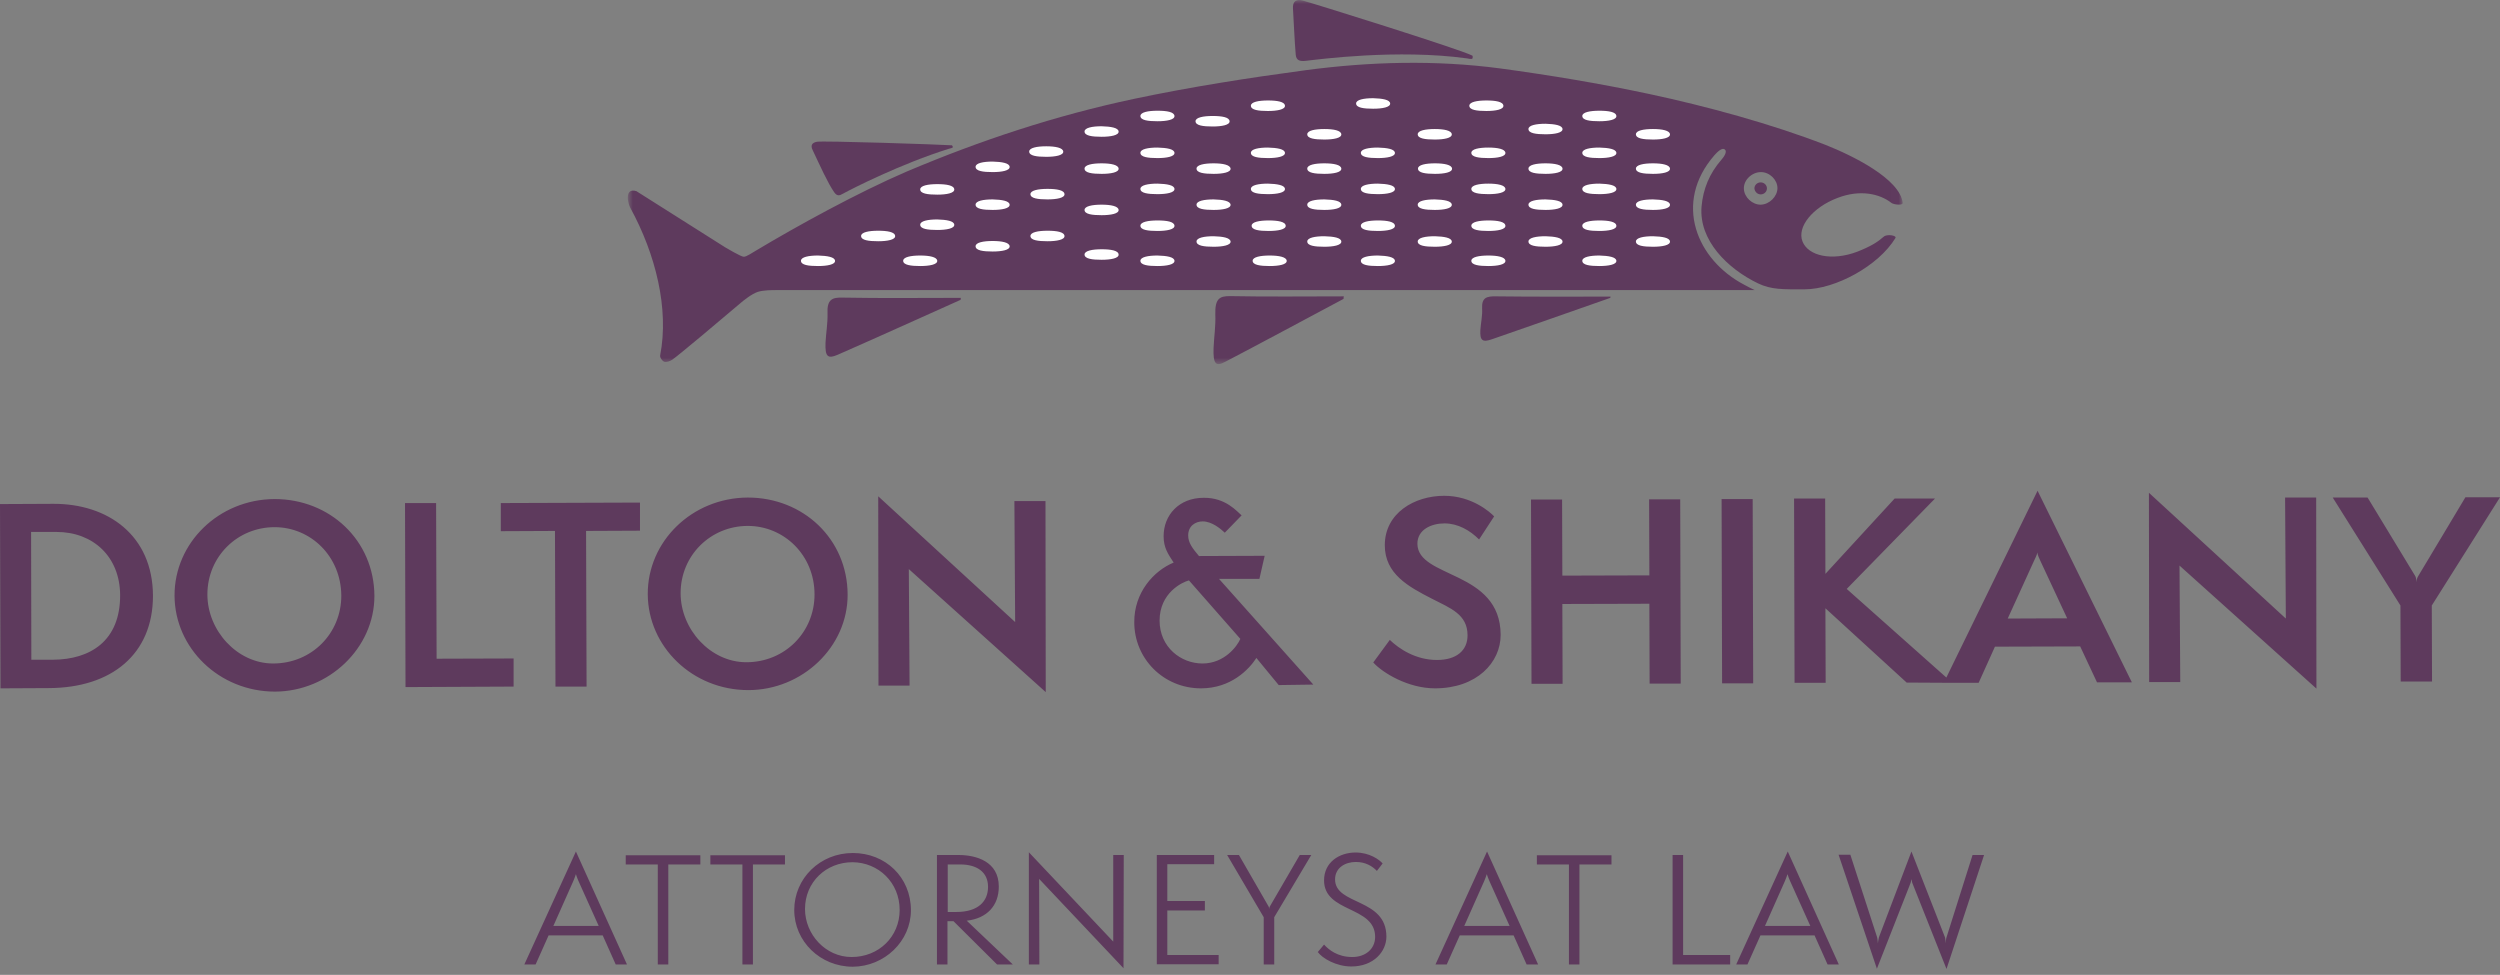 <svg width="318" height="124" viewBox="0 0 318 124" fill="none" xmlns="http://www.w3.org/2000/svg">
<rect x="0" y="0" width="318" height="124" fill="#808080" stroke="none"/>
<mask id="mask0_464_8" style="mask-type:luminance" maskUnits="userSpaceOnUse" x="79" y="0" width="163" height="47">
<path d="M241.993 0H79.834V46.331H241.993V0Z" fill="white"/>
</mask>
<g mask="url(#mask0_464_8)">
<path d="M232.179 18.418C225.36 15.773 217.075 13.51 209.746 11.949C203.468 10.611 197.127 9.559 190.786 8.699C182.565 7.615 174.312 7.838 166.123 8.922C158.762 9.91 151.433 11.057 144.2 12.586C134.29 14.689 124.731 17.844 115.394 21.795C109.085 24.504 101.342 28.774 96.18 31.864C95.638 32.183 94.937 32.661 94.618 32.661C94.3 32.693 92.229 31.45 92.229 31.45L80.948 24.313C79.387 23.835 79.865 25.906 80.184 26.448C83.402 32.343 85.123 39.289 83.976 45.184C83.912 45.471 84.231 45.917 84.486 46.013C84.772 46.108 85.218 45.949 85.505 45.758C86.111 45.375 91.719 40.659 94.3 38.461C94.491 38.301 95.606 37.377 96.403 37.122C97.168 36.899 98.06 36.899 98.984 36.899C121.003 36.899 186.644 36.899 223.193 36.899C222.587 36.612 222.237 36.421 221.886 36.23C215.832 33.075 212.773 25.81 218.094 19.724C218.413 19.373 219.05 18.704 219.401 19.023C219.751 19.31 219.242 20.011 218.955 20.329C217.457 22.05 216.629 24.026 216.437 26.288C216.087 30.558 219.719 34.159 223.607 36.039C225.328 36.867 226.825 36.803 229.534 36.803C233.453 36.803 238.966 33.808 241.101 30.271C241.292 29.953 240.017 29.73 239.603 30.112C238.838 30.781 238.01 31.323 236.225 32.024C233.007 33.235 230.012 32.566 229.279 30.717C228.546 28.869 230.553 26.384 233.74 25.173C236.64 24.058 239.125 24.663 240.591 25.81C240.878 26.033 242.057 26.161 242.025 25.81C241.674 22.751 235.652 19.788 232.179 18.418ZM223.989 26.033C222.906 26.065 221.854 25.077 221.823 24.026C221.759 22.91 222.842 21.891 223.989 21.891C225.105 21.891 226.092 22.879 226.092 23.93C226.092 24.982 225.073 26.001 223.989 26.033Z" fill="#5E3A5D"/>
<path d="M187.281 7.074C185.688 6.245 166.601 0.287 165.677 0.064C164.88 -0.127 164.402 0.159 164.466 1.115C164.593 3.186 164.657 5.035 164.816 6.947C164.88 7.711 165.358 7.807 166.059 7.743C167.716 7.552 177.753 6.214 186.58 7.424C186.707 7.456 187.185 7.552 187.281 7.456C187.345 7.393 187.345 7.106 187.281 7.074Z" fill="#5E3A5D"/>
<path d="M204.838 37.887C199.804 39.64 194.801 41.424 189.798 43.145C188.556 43.591 188.237 43.304 188.301 41.998C188.364 41.042 188.587 40.118 188.524 39.225C188.46 37.823 189.129 37.664 190.372 37.696C195.215 37.76 200.027 37.728 204.87 37.728C204.838 37.76 204.838 37.823 204.838 37.887Z" fill="#5E3A5D"/>
<path d="M170.902 38.016C165.868 40.692 160.865 43.401 155.862 46.014C154.62 46.683 154.301 46.269 154.365 44.261C154.428 42.827 154.651 41.425 154.588 40.023C154.524 37.92 155.193 37.665 156.436 37.665C161.279 37.761 166.091 37.697 170.934 37.697C170.902 37.792 170.902 37.888 170.902 38.016Z" fill="#5E3A5D"/>
<path d="M122.181 38.142C116.987 40.468 111.793 42.826 106.568 45.12C105.261 45.694 104.942 45.343 105.006 43.591C105.07 42.348 105.293 41.137 105.261 39.895C105.166 38.046 105.898 37.823 107.173 37.855C112.208 37.951 117.21 37.887 122.213 37.887C122.213 37.983 122.213 38.078 122.181 38.142Z" fill="#5E3A5D"/>
<path d="M106.217 33.171C106.249 33.649 105.229 33.84 104.05 33.84C102.839 33.84 101.883 33.713 101.883 33.171C101.883 32.693 102.871 32.502 104.05 32.502C105.229 32.534 106.185 32.693 106.217 33.171Z" fill="white"/>
<path d="M113.864 30.017C113.896 30.495 112.877 30.686 111.698 30.686C110.487 30.686 109.531 30.558 109.531 30.017C109.531 29.539 110.519 29.348 111.698 29.348C112.877 29.348 113.832 29.507 113.864 30.017Z" fill="white"/>
<path d="M121.384 24.09C121.416 24.568 120.397 24.759 119.218 24.759C118.007 24.759 117.051 24.632 117.051 24.09C117.051 23.612 118.039 23.421 119.218 23.421C120.397 23.421 121.353 23.58 121.384 24.09Z" fill="white"/>
<path d="M128.427 31.323C128.459 31.801 127.44 31.993 126.261 31.993C125.05 31.993 124.094 31.865 124.094 31.323C124.094 30.846 125.082 30.654 126.261 30.654C127.44 30.654 128.395 30.846 128.427 31.323Z" fill="white"/>
<path d="M128.427 26.033C128.459 26.511 127.44 26.703 126.261 26.703C125.05 26.703 124.094 26.575 124.094 26.033C124.094 25.555 125.082 25.364 126.261 25.364C127.44 25.396 128.395 25.555 128.427 26.033Z" fill="white"/>
<path d="M128.427 21.221C128.459 21.699 127.44 21.89 126.261 21.89C125.05 21.89 124.094 21.763 124.094 21.221C124.094 20.743 125.082 20.552 126.261 20.552C127.44 20.584 128.395 20.743 128.427 21.221Z" fill="white"/>
<path d="M135.405 24.695C135.437 25.172 134.417 25.364 133.238 25.364C132.027 25.364 131.071 25.236 131.071 24.695C131.071 24.217 132.059 24.025 133.238 24.025C134.417 24.025 135.373 24.185 135.405 24.695Z" fill="white"/>
<path d="M135.405 30.017C135.437 30.495 134.417 30.686 133.238 30.686C132.027 30.686 131.071 30.558 131.071 30.017C131.071 29.539 132.059 29.348 133.238 29.348C134.417 29.348 135.373 29.507 135.405 30.017Z" fill="white"/>
<path d="M135.246 19.278C135.278 19.756 134.258 19.947 133.079 19.947C131.869 19.947 130.913 19.819 130.913 19.278C130.913 18.8 131.9 18.608 133.079 18.608C134.258 18.608 135.214 18.8 135.246 19.278Z" fill="white"/>
<path d="M142.288 21.445C142.32 21.924 141.3 22.115 140.121 22.115C138.91 22.115 137.954 21.987 137.954 21.445C137.954 20.968 138.942 20.776 140.121 20.776C141.3 20.776 142.256 20.968 142.288 21.445Z" fill="white"/>
<path d="M142.288 26.702C142.32 27.18 141.3 27.372 140.121 27.372C138.91 27.372 137.954 27.244 137.954 26.702C137.954 26.224 138.942 26.033 140.121 26.033C141.3 26.033 142.256 26.224 142.288 26.702Z" fill="white"/>
<path d="M142.288 32.375C142.32 32.853 141.3 33.044 140.121 33.044C138.91 33.044 137.954 32.917 137.954 32.375C137.954 31.897 138.942 31.706 140.121 31.706C141.3 31.706 142.256 31.865 142.288 32.375Z" fill="white"/>
<path d="M142.288 16.729C142.32 17.207 141.3 17.398 140.121 17.398C138.91 17.398 137.954 17.27 137.954 16.729C137.954 16.251 138.942 16.06 140.121 16.06C141.3 16.091 142.256 16.251 142.288 16.729Z" fill="white"/>
<path d="M149.394 14.753C149.426 15.231 148.406 15.422 147.227 15.422C146.016 15.422 145.06 15.295 145.06 14.753C145.06 14.275 146.048 14.084 147.227 14.084C148.438 14.084 149.362 14.243 149.394 14.753Z" fill="white"/>
<path d="M156.404 15.422C156.436 15.9 155.417 16.091 154.238 16.091C153.027 16.091 152.071 15.964 152.071 15.422C152.071 14.944 153.059 14.753 154.238 14.753C155.448 14.753 156.373 14.912 156.404 15.422Z" fill="white"/>
<path d="M163.446 13.448C163.478 13.926 162.459 14.118 161.28 14.118C160.069 14.118 159.113 13.99 159.113 13.448C159.113 12.97 160.101 12.779 161.28 12.779C162.459 12.779 163.415 12.939 163.446 13.448Z" fill="white"/>
<path d="M170.616 17.081C170.648 17.559 169.629 17.75 168.45 17.75C167.239 17.75 166.283 17.623 166.283 17.081C166.283 16.603 167.271 16.412 168.45 16.412C169.66 16.412 170.584 16.603 170.616 17.081Z" fill="white"/>
<path d="M176.829 13.16C176.861 13.638 175.841 13.829 174.662 13.829C173.452 13.829 172.496 13.702 172.496 13.16C172.496 12.682 173.483 12.491 174.662 12.491C175.841 12.523 176.797 12.682 176.829 13.16Z" fill="white"/>
<path d="M184.668 17.081C184.699 17.559 183.68 17.75 182.501 17.75C181.29 17.75 180.334 17.623 180.334 17.081C180.334 16.603 181.322 16.412 182.501 16.412C183.68 16.412 184.636 16.603 184.668 17.081Z" fill="white"/>
<path d="M191.233 13.448C191.264 13.926 190.245 14.118 189.066 14.118C187.855 14.118 186.899 13.99 186.899 13.448C186.899 12.97 187.887 12.779 189.066 12.779C190.245 12.779 191.201 12.939 191.233 13.448Z" fill="white"/>
<path d="M198.753 16.411C198.784 16.889 197.765 17.081 196.586 17.081C195.375 17.081 194.419 16.953 194.419 16.411C194.419 15.933 195.407 15.742 196.586 15.742C197.765 15.774 198.721 15.933 198.753 16.411Z" fill="white"/>
<path d="M205.603 14.753C205.635 15.231 204.615 15.422 203.436 15.422C202.225 15.422 201.269 15.295 201.269 14.753C201.269 14.275 202.257 14.084 203.436 14.084C204.615 14.084 205.571 14.243 205.603 14.753Z" fill="white"/>
<path d="M212.422 17.081C212.454 17.559 211.434 17.75 210.255 17.75C209.044 17.75 208.088 17.623 208.088 17.081C208.088 16.603 209.076 16.412 210.255 16.412C211.434 16.412 212.39 16.603 212.422 17.081Z" fill="white"/>
<path d="M212.422 21.445C212.454 21.924 211.434 22.115 210.255 22.115C209.044 22.115 208.088 21.987 208.088 21.445C208.088 20.968 209.076 20.776 210.255 20.776C211.434 20.776 212.39 20.968 212.422 21.445Z" fill="white"/>
<path d="M212.422 26.033C212.454 26.511 211.434 26.703 210.255 26.703C209.044 26.703 208.088 26.575 208.088 26.033C208.088 25.555 209.076 25.364 210.255 25.364C211.434 25.396 212.39 25.555 212.422 26.033Z" fill="white"/>
<path d="M212.422 30.718C212.454 31.196 211.434 31.387 210.255 31.387C209.044 31.387 208.088 31.26 208.088 30.718C208.088 30.24 209.076 30.049 210.255 30.049C211.434 30.081 212.39 30.24 212.422 30.718Z" fill="white"/>
<path d="M205.603 19.439C205.635 19.917 204.615 20.108 203.436 20.108C202.225 20.108 201.269 19.98 201.269 19.439C201.269 18.961 202.257 18.77 203.436 18.77C204.615 18.801 205.571 18.961 205.603 19.439Z" fill="white"/>
<path d="M205.603 24.027C205.635 24.505 204.615 24.696 203.436 24.696C202.225 24.696 201.269 24.568 201.269 24.027C201.269 23.549 202.257 23.357 203.436 23.357C204.615 23.389 205.571 23.549 205.603 24.027Z" fill="white"/>
<path d="M205.603 28.71C205.635 29.188 204.615 29.379 203.436 29.379C202.225 29.379 201.269 29.252 201.269 28.71C201.269 28.232 202.257 28.041 203.436 28.041C204.615 28.041 205.571 28.2 205.603 28.71Z" fill="white"/>
<path d="M205.603 33.171C205.635 33.649 204.615 33.84 203.436 33.84C202.225 33.84 201.269 33.713 201.269 33.171C201.269 32.693 202.257 32.502 203.436 32.502C204.615 32.534 205.571 32.693 205.603 33.171Z" fill="white"/>
<path d="M198.753 21.445C198.784 21.924 197.765 22.115 196.586 22.115C195.375 22.115 194.419 21.987 194.419 21.445C194.419 20.968 195.407 20.776 196.586 20.776C197.765 20.776 198.721 20.968 198.753 21.445Z" fill="white"/>
<path d="M198.753 26.033C198.784 26.511 197.765 26.703 196.586 26.703C195.375 26.703 194.419 26.575 194.419 26.033C194.419 25.555 195.407 25.364 196.586 25.364C197.765 25.396 198.721 25.555 198.753 26.033Z" fill="white"/>
<path d="M198.753 30.718C198.784 31.196 197.765 31.387 196.586 31.387C195.375 31.387 194.419 31.26 194.419 30.718C194.419 30.24 195.407 30.049 196.586 30.049C197.765 30.081 198.721 30.24 198.753 30.718Z" fill="white"/>
<path d="M191.488 19.439C191.52 19.917 190.5 20.108 189.321 20.108C188.142 20.108 187.154 19.98 187.154 19.439C187.154 18.961 188.142 18.77 189.321 18.77C190.5 18.77 191.456 18.961 191.488 19.439Z" fill="white"/>
<path d="M191.488 24.027C191.52 24.505 190.5 24.696 189.321 24.696C188.142 24.696 187.154 24.568 187.154 24.027C187.154 23.549 188.142 23.357 189.321 23.357C190.5 23.357 191.456 23.549 191.488 24.027Z" fill="white"/>
<path d="M191.488 28.71C191.52 29.188 190.5 29.379 189.321 29.379C188.142 29.379 187.154 29.252 187.154 28.71C187.154 28.232 188.142 28.041 189.321 28.041C190.5 28.041 191.456 28.2 191.488 28.71Z" fill="white"/>
<path d="M191.488 33.171C191.52 33.649 190.5 33.84 189.321 33.84C188.142 33.84 187.154 33.713 187.154 33.171C187.154 32.693 188.142 32.502 189.321 32.502C190.5 32.502 191.456 32.693 191.488 33.171Z" fill="white"/>
<path d="M184.701 21.445C184.733 21.924 183.713 22.115 182.534 22.115C181.323 22.115 180.367 21.987 180.367 21.445C180.367 20.968 181.355 20.776 182.534 20.776C183.713 20.776 184.669 20.968 184.701 21.445Z" fill="white"/>
<path d="M184.668 26.033C184.699 26.511 183.68 26.703 182.501 26.703C181.29 26.703 180.334 26.575 180.334 26.033C180.334 25.555 181.322 25.364 182.501 25.364C183.68 25.396 184.636 25.555 184.668 26.033Z" fill="white"/>
<path d="M184.668 30.718C184.699 31.196 183.68 31.387 182.501 31.387C181.29 31.387 180.334 31.26 180.334 30.718C180.334 30.24 181.322 30.049 182.501 30.049C183.68 30.081 184.636 30.24 184.668 30.718Z" fill="white"/>
<path d="M177.434 19.439C177.466 19.917 176.446 20.108 175.267 20.108C174.057 20.108 173.101 19.98 173.101 19.439C173.101 18.961 174.088 18.77 175.267 18.77C176.446 18.801 177.402 18.961 177.434 19.439Z" fill="white"/>
<path d="M177.434 24.027C177.466 24.505 176.446 24.696 175.267 24.696C174.057 24.696 173.101 24.568 173.101 24.027C173.101 23.549 174.088 23.357 175.267 23.357C176.446 23.389 177.402 23.549 177.434 24.027Z" fill="white"/>
<path d="M177.434 28.71C177.466 29.188 176.446 29.379 175.267 29.379C174.057 29.379 173.101 29.252 173.101 28.71C173.101 28.232 174.088 28.041 175.267 28.041C176.446 28.041 177.402 28.2 177.434 28.71Z" fill="white"/>
<path d="M177.434 33.171C177.466 33.649 176.446 33.84 175.267 33.84C174.057 33.84 173.101 33.713 173.101 33.171C173.101 32.693 174.088 32.502 175.267 32.502C176.446 32.534 177.402 32.693 177.434 33.171Z" fill="white"/>
<path d="M170.616 21.445C170.648 21.924 169.629 22.115 168.45 22.115C167.239 22.115 166.283 21.987 166.283 21.445C166.283 20.968 167.271 20.776 168.45 20.776C169.66 20.776 170.584 20.968 170.616 21.445Z" fill="white"/>
<path d="M170.616 26.033C170.648 26.511 169.629 26.703 168.45 26.703C167.239 26.703 166.283 26.575 166.283 26.033C166.283 25.555 167.271 25.364 168.45 25.364C169.66 25.396 170.584 25.555 170.616 26.033Z" fill="white"/>
<path d="M170.616 30.718C170.648 31.196 169.629 31.387 168.45 31.387C167.239 31.387 166.283 31.26 166.283 30.718C166.283 30.24 167.271 30.049 168.45 30.049C169.66 30.081 170.584 30.24 170.616 30.718Z" fill="white"/>
<path d="M163.446 19.439C163.478 19.917 162.459 20.108 161.28 20.108C160.069 20.108 159.113 19.98 159.113 19.439C159.113 18.961 160.101 18.77 161.28 18.77C162.459 18.801 163.415 18.961 163.446 19.439Z" fill="white"/>
<path d="M163.446 24.027C163.478 24.505 162.459 24.696 161.28 24.696C160.069 24.696 159.113 24.568 159.113 24.027C159.113 23.549 160.101 23.357 161.28 23.357C162.459 23.389 163.415 23.549 163.446 24.027Z" fill="white"/>
<path d="M163.542 28.71C163.574 29.188 162.554 29.379 161.375 29.379C160.164 29.379 159.208 29.252 159.208 28.71C159.208 28.232 160.196 28.041 161.375 28.041C162.554 28.041 163.51 28.2 163.542 28.71Z" fill="white"/>
<path d="M163.67 33.171C163.701 33.649 162.682 33.84 161.503 33.84C160.324 33.84 159.336 33.713 159.336 33.171C159.336 32.693 160.324 32.502 161.503 32.502C162.682 32.502 163.638 32.693 163.67 33.171Z" fill="white"/>
<path d="M156.531 21.445C156.563 21.924 155.544 22.115 154.365 22.115C153.154 22.115 152.198 21.987 152.198 21.445C152.198 20.968 153.186 20.776 154.365 20.776C155.544 20.776 156.468 20.968 156.531 21.445Z" fill="white"/>
<path d="M156.531 26.033C156.563 26.511 155.544 26.703 154.365 26.703C153.154 26.703 152.198 26.575 152.198 26.033C152.198 25.555 153.186 25.364 154.365 25.364C155.544 25.396 156.468 25.555 156.531 26.033Z" fill="white"/>
<path d="M156.531 30.718C156.563 31.196 155.544 31.387 154.365 31.387C153.154 31.387 152.198 31.26 152.198 30.718C152.198 30.24 153.186 30.049 154.365 30.049C155.544 30.081 156.468 30.24 156.531 30.718Z" fill="white"/>
<path d="M149.394 19.439C149.426 19.917 148.406 20.108 147.227 20.108C146.016 20.108 145.06 19.98 145.06 19.439C145.06 18.961 146.048 18.77 147.227 18.77C148.438 18.801 149.362 18.961 149.394 19.439Z" fill="white"/>
<path d="M149.394 24.027C149.426 24.505 148.406 24.696 147.227 24.696C146.016 24.696 145.06 24.568 145.06 24.027C145.06 23.549 146.048 23.357 147.227 23.357C148.438 23.389 149.362 23.549 149.394 24.027Z" fill="white"/>
<path d="M149.394 28.71C149.426 29.188 148.406 29.379 147.227 29.379C146.016 29.379 145.06 29.252 145.06 28.71C145.06 28.232 146.048 28.041 147.227 28.041C148.438 28.041 149.362 28.2 149.394 28.71Z" fill="white"/>
<path d="M149.394 33.171C149.426 33.649 148.406 33.84 147.227 33.84C146.016 33.84 145.06 33.713 145.06 33.171C145.06 32.693 146.048 32.502 147.227 32.502C148.438 32.534 149.362 32.693 149.394 33.171Z" fill="white"/>
<path d="M121.384 28.583C121.416 29.061 120.397 29.252 119.218 29.252C118.007 29.252 117.051 29.125 117.051 28.583C117.051 28.105 118.039 27.914 119.218 27.914C120.397 27.946 121.353 28.105 121.384 28.583Z" fill="white"/>
<path d="M119.217 33.171C119.249 33.649 118.23 33.84 117.051 33.84C115.872 33.84 114.884 33.713 114.884 33.171C114.884 32.693 115.872 32.502 117.051 32.502C118.23 32.502 119.186 32.693 119.217 33.171Z" fill="white"/>
<path d="M223.958 24.728C224.404 24.728 224.754 24.377 224.754 23.963C224.754 23.549 224.404 23.198 223.958 23.198C223.512 23.198 223.161 23.549 223.161 23.963C223.193 24.377 223.544 24.728 223.958 24.728Z" fill="#5E3A5D"/>
<path d="M121.066 18.482C119.728 18.386 104.592 17.876 103.891 18.035C103.286 18.163 103.063 18.482 103.381 19.119C104.305 21.063 105.293 23.293 106.122 24.472C106.472 24.95 106.759 24.918 107.237 24.631C108.32 24.026 114.661 20.808 120.684 18.928C120.779 18.896 121.162 18.832 121.194 18.736C121.226 18.705 121.13 18.482 121.066 18.482Z" fill="#5E3A5D"/>
</g>
<path d="M6.22 87.526C14.195 87.494 19.458 83.215 19.458 75.774C19.426 68.11 13.748 64.054 6.763 64.086L0 64.118L0.064 87.558L6.22 87.526ZM3.987 83.917L3.955 67.663H7.177C11.866 67.663 15.248 70.824 15.28 75.678C15.312 81.554 11.452 83.885 6.763 83.917H3.987ZM47.625 75.806C47.593 68.749 41.979 63.48 34.929 63.48C27.816 63.511 22.17 69.068 22.202 75.774C22.233 82.448 27.88 87.973 34.993 87.973C41.819 87.941 47.625 82.448 47.625 75.806ZM43.414 75.774C43.414 80.564 39.65 84.396 34.738 84.396C30.176 84.396 26.38 80.213 26.38 75.614C26.38 70.792 30.208 67.056 34.929 67.056C39.523 67.056 43.383 70.76 43.414 75.774ZM65.329 87.334V83.757L55.536 83.789L55.472 63.99H51.517L51.581 87.398L65.329 87.334ZM74.612 87.334L74.548 67.535L81.406 67.503V63.927L63.702 63.99V67.567L70.592 67.535L70.656 87.334H74.612ZM107.818 75.614C107.786 68.557 102.172 63.288 95.123 63.288C88.009 63.32 82.363 68.876 82.395 75.582C82.427 82.257 88.073 87.781 95.186 87.781C102.045 87.781 107.85 82.288 107.818 75.614ZM103.608 75.614C103.608 80.404 99.844 84.236 94.931 84.236C90.37 84.236 86.574 80.053 86.574 75.455C86.574 70.633 90.401 66.897 95.123 66.897C99.716 66.897 103.608 70.601 103.608 75.614ZM133.018 88.037L132.986 63.735H129.031L129.127 79.127L111.71 63.128L111.742 87.206H115.697L115.602 72.389L133.018 88.037ZM167.054 87.079L155.06 73.635H160.196L160.866 70.697L152.509 70.728C151.711 69.77 151.137 69.068 151.137 68.11C151.137 66.865 152.094 66.322 152.987 66.322C154.167 66.322 155.284 67.28 155.794 67.759L157.931 65.555C157.357 65.076 155.922 63.288 153.115 63.32C149.957 63.32 148.011 65.523 148.011 68.206C148.011 69.643 148.553 70.441 149.287 71.559C146.735 72.613 144.247 75.391 144.279 79.159C144.279 83.757 147.979 87.558 152.764 87.558C156.592 87.558 158.888 85.131 159.813 83.694L162.652 87.142L167.054 87.079ZM157.772 81.267C157.357 82.225 155.73 84.396 152.955 84.396C150.212 84.396 147.5 82.32 147.5 78.935C147.5 75.423 150.371 74.05 151.233 73.826L157.772 81.267ZM174.678 84.268C175.89 85.61 179.144 87.558 182.525 87.558C187.853 87.558 190.883 84.268 190.883 80.756C190.851 72.485 180.324 73.603 180.293 69.164C180.293 67.376 182.047 66.577 183.738 66.577C185.428 66.577 186.959 67.439 188.14 68.621L190.054 65.683C189.543 65.14 187.215 63.065 183.706 63.065C179.91 63.065 176.146 65.268 176.146 69.355C176.146 72.996 179.144 74.624 182.143 76.157C184.503 77.371 186.672 78.137 186.672 80.82C186.672 82.736 185.269 83.949 182.781 83.949C180.069 83.949 177.932 82.512 176.784 81.394L174.678 84.268ZM213.786 86.951L213.723 63.511H209.767L209.799 73.187L198.73 73.219L198.698 63.544H194.743L194.807 86.983H198.762L198.73 76.828L209.799 76.796L209.831 86.951H213.786ZM223.005 86.919L222.941 63.48H218.986L219.05 86.919H223.005ZM248.333 86.855L234.903 74.912L246.132 63.416H240.996L232.192 72.996L232.16 63.416H228.205L228.268 86.855H232.224L232.192 77.371L242.527 86.823L248.333 86.855ZM271.172 86.791L259.178 62.426L247.248 86.855H251.682L253.756 82.257L264.601 82.225L266.738 86.791H271.172ZM262.943 78.648L255.382 78.68L258.7 71.399C258.859 71.048 259.115 70.569 259.147 70.281C259.178 70.569 259.402 71.08 259.561 71.399L262.943 78.648ZM294.65 87.59L294.618 63.288H290.663L290.758 78.68L273.342 62.681L273.373 86.759H277.329L277.233 71.942L294.65 87.59ZM309.355 86.695L309.323 77.019L318 63.256H313.598L307.633 73.219C307.473 73.475 307.41 73.635 307.378 74.05C307.346 73.571 307.314 73.443 307.186 73.219L301.157 63.288H296.723L305.336 77.019L305.368 86.695H309.355Z" fill="#5E3A5D"/>
<path d="M79.753 122.682L73.256 108.312L66.695 122.682H68.128L69.784 118.979H76.663L78.32 122.682H79.753ZM76.154 117.776H70.389L72.937 112.047C73.033 111.794 73.224 111.351 73.256 111.193C73.287 111.351 73.479 111.826 73.574 112.047L76.154 117.776ZM85.008 122.682V109.958H89.085V108.787H79.594V109.958H83.67V122.682H85.008ZM95.773 122.682V109.958H99.849V108.787H90.358V109.958H94.435V122.682H95.773ZM115.869 115.782C115.869 111.573 112.621 108.502 108.48 108.502C104.308 108.502 101.028 111.731 101.028 115.751C101.028 119.739 104.34 122.967 108.48 122.967C112.493 122.936 115.869 119.739 115.869 115.782ZM114.436 115.751C114.436 119.137 111.793 121.733 108.321 121.733C105.009 121.733 102.397 118.853 102.397 115.624C102.397 112.206 105.072 109.674 108.448 109.674C111.729 109.705 114.436 112.237 114.436 115.751ZM128.832 122.682L122.971 117.112C125.519 116.827 127.048 115.213 127.048 112.775C127.048 109.579 124.182 108.756 121.92 108.756H119.181V122.682H120.519V117.175H121.283L126.825 122.682H128.832ZM120.551 116.004V109.958H122.143C124.245 109.958 125.679 110.908 125.679 112.807C125.679 114.643 124.437 116.004 121.634 116.004H120.551ZM142.909 123.157L142.941 108.756H141.603V119.77L130.87 108.407V122.682H132.208L132.176 111.794L142.909 123.157ZM155.011 122.651V121.48H148.482V115.814H153.26V114.611H148.482V109.927H154.438V108.756H147.145V122.651H155.011ZM162.082 122.682V116.669L166.795 108.756H165.33L161.54 115.276C161.477 115.371 161.445 115.434 161.445 115.624C161.413 115.434 161.413 115.371 161.349 115.276L157.591 108.756H156.094L160.744 116.669V122.682H162.082ZM167.623 121.1C168.197 121.891 169.948 122.936 171.891 122.936C174.726 122.936 176.35 121.036 176.35 119.137C176.35 114.2 169.821 115.181 169.821 111.857C169.821 110.37 171.127 109.642 172.464 109.642C173.706 109.642 174.566 110.18 175.14 110.781L175.872 109.832C175.458 109.357 174.216 108.439 172.432 108.439C170.362 108.439 168.42 109.674 168.42 111.984C168.42 116.13 174.917 115.213 174.917 119.169C174.917 120.72 173.675 121.733 172.018 121.733C170.108 121.733 168.993 120.783 168.42 120.15L167.623 121.1ZM195.65 122.682L189.153 108.312L182.592 122.682H184.025L185.682 118.979H192.529L194.185 122.682H195.65ZM192.019 117.776H186.255L188.803 112.047C188.898 111.794 189.089 111.351 189.121 111.193C189.153 111.351 189.344 111.826 189.44 112.047L192.019 117.776ZM200.905 122.682V109.958H204.982V108.787H195.491V109.958H199.568V122.682H200.905ZM220.078 122.651V121.48H214.091V108.756H212.753V122.682H220.078V122.651ZM233.9 122.682L227.403 108.312L220.842 122.682H222.276L223.932 118.979H230.811L232.467 122.682H233.9ZM230.27 117.776H224.505L227.053 112.047C227.149 111.794 227.34 111.351 227.371 111.193C227.403 111.351 227.594 111.826 227.69 112.047L230.27 117.776ZM247.595 123.252L252.373 108.756H250.908L247.595 119.232C247.532 119.422 247.5 119.77 247.5 119.992C247.468 119.77 247.468 119.454 247.404 119.232L243.137 108.312L238.996 119.232C238.933 119.454 238.901 119.77 238.869 119.992C238.837 119.77 238.837 119.454 238.773 119.232L235.365 108.724H233.869L238.741 123.22L242.882 112.68C243.041 112.332 243.073 112.174 243.137 111.826C243.2 112.206 243.232 112.332 243.391 112.68L247.595 123.252Z" fill="#5E3A5D"/>
</svg>
